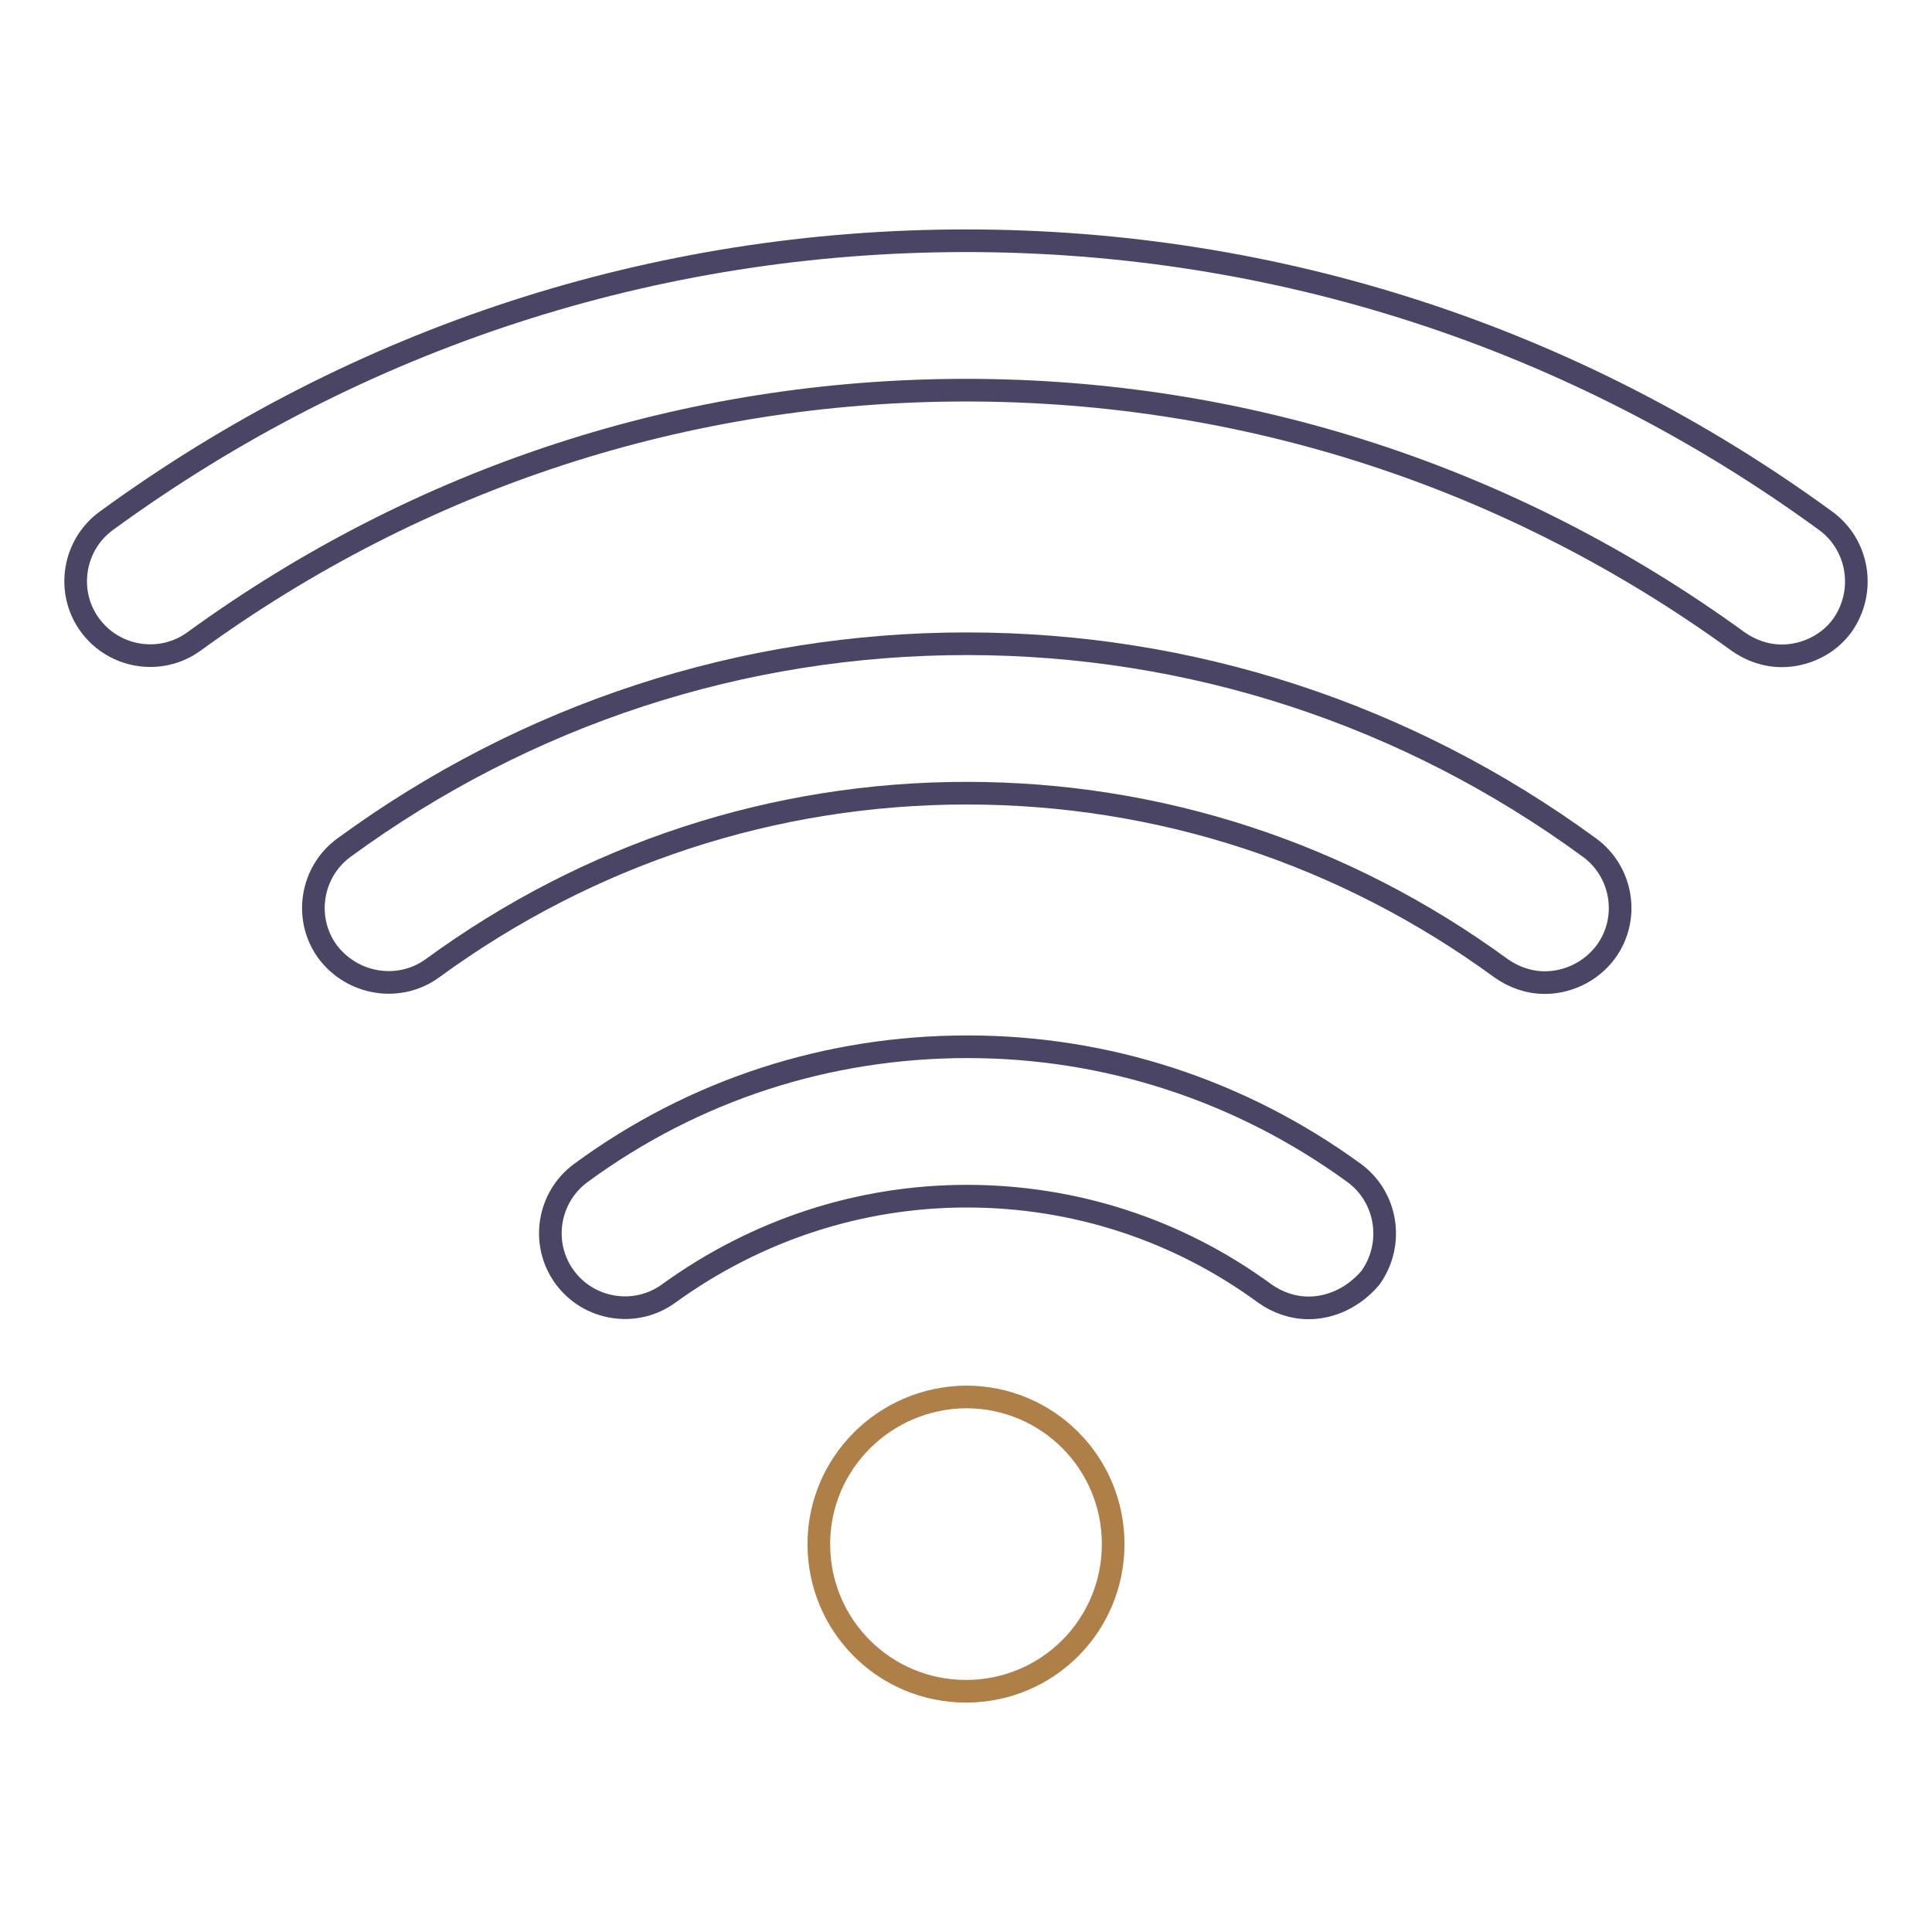 <?xml version="1.0" encoding="utf-8"?>
<!-- Svg Vector Icons : http://www.onlinewebfonts.com/icon -->
<!DOCTYPE svg PUBLIC "-//W3C//DTD SVG 1.1//EN" "http://www.w3.org/Graphics/SVG/1.1/DTD/svg11.dtd">
<svg version="1.1" xmlns="http://www.w3.org/2000/svg" xmlns:xlink="http://www.w3.org/1999/xlink" x="0px" y="0px" viewBox="0 0 256 256" enable-background="new 0 0 256 256" xml:space="preserve">
<g> <path stroke-width="3" fill-opacity="0" stroke="#ae8047"  d="M108.5,204.6c0,10.8,8.7,19.5,19.5,19.5c10.8,0,19.5-8.7,19.5-19.5c0,0,0,0,0,0c0-10.8-8.7-19.5-19.5-19.5 C117.2,185.2,108.5,193.9,108.5,204.6z"/> <path stroke-width="3" fill-opacity="0" stroke="#4a4465"  d="M236.1,86.9c-2.1,0-4.1-0.7-5.8-1.9C200.3,63.2,165,51.7,128,51.7C91,51.7,55.7,63.2,25.7,85 c-4.4,3.2-10.6,2.2-13.8-2.2C8.7,78.4,9.7,72.2,14.1,69C47.4,44.7,86.8,31.9,128,31.9c41.2,0,80.6,12.8,113.9,37.1 c4.4,3.2,5.4,9.4,2.2,13.9C242.2,85.5,239.1,86.9,236.1,86.9z"/> <path stroke-width="3" fill-opacity="0" stroke="#4a4465"  d="M204.7,130.2c-2.1,0-4.1-0.7-5.8-1.9c-20.8-15.2-45.3-23.2-70.8-23.2c-25.5,0-50,8-70.8,23.2 c-4.4,3.2-10.6,2.2-13.9-2.2c-3.2-4.4-2.2-10.6,2.2-13.8c24.2-17.7,52.8-27,82.5-27c29.7,0,58.3,9.3,82.5,27 c4.4,3.2,5.4,9.4,2.2,13.8C210.8,128.8,207.7,130.2,204.7,130.2L204.7,130.2z M173.4,173.3c-2.1,0-4.1-0.7-5.8-1.9 c-11.6-8.5-25.3-12.9-39.5-12.9c-14.2,0-27.9,4.5-39.5,12.9c-4.4,3.2-10.6,2.2-13.8-2.2c-3.2-4.4-2.2-10.6,2.2-13.8 c15-11,32.7-16.7,51.2-16.7c18.5,0,36.2,5.8,51.2,16.7c4.4,3.2,5.4,9.4,2.2,13.9C179.4,171.9,176.4,173.3,173.4,173.3z"/></g>
</svg>